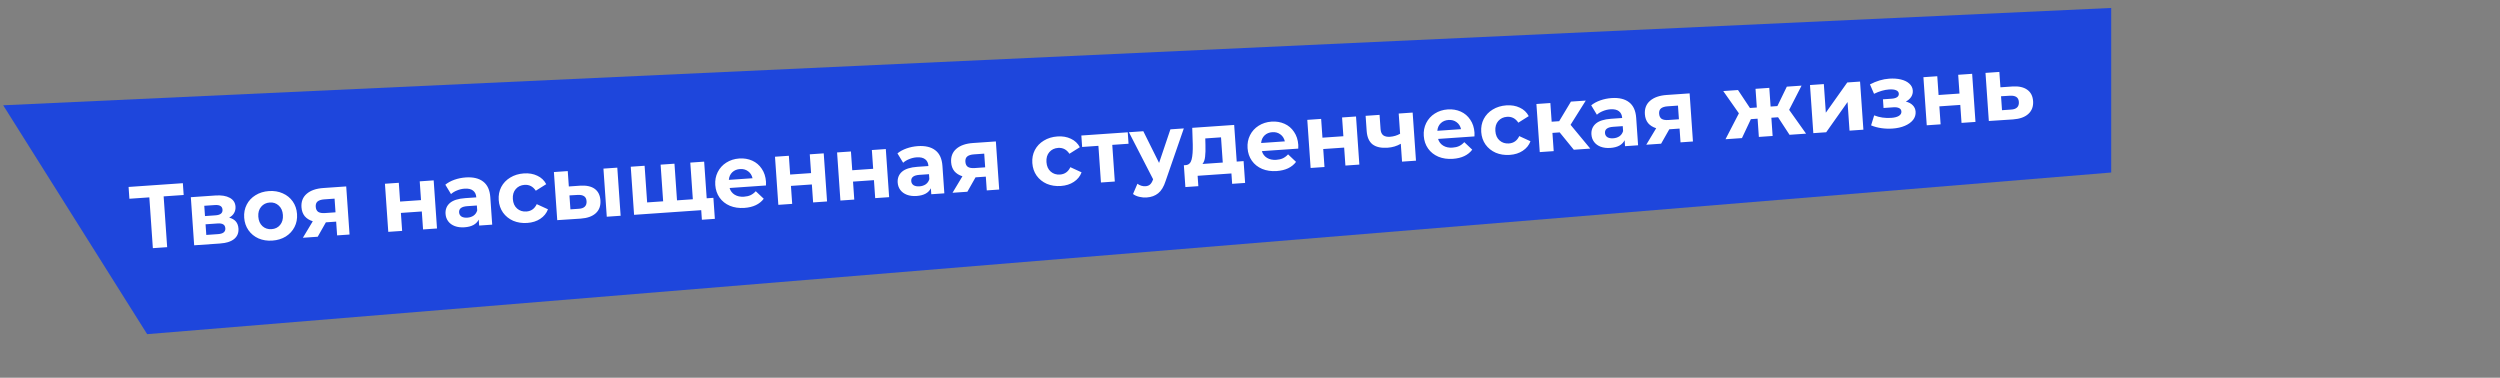 <?xml version="1.0" encoding="UTF-8"?> <svg xmlns="http://www.w3.org/2000/svg" width="781" height="118" viewBox="0 0 781 118" fill="none"><rect x="0" y="0" width="781" height="118" fill="#808080" stroke="none"/> <path d="M659.54 2.485L0.999 32.892L45.967 104.388L659.54 53.892L659.54 2.485Z" fill="#1E46DC"></path> <path d="M57.379 60.915L51.122 61.349L52.221 77.215L47.752 77.524L46.653 61.658L40.424 62.09L40.169 58.403L57.124 57.228L57.379 60.915ZM71.594 67.986C73.404 68.46 74.371 69.59 74.495 71.378C74.589 72.737 74.15 73.825 73.177 74.641C72.205 75.457 70.704 75.935 68.674 76.075L60.657 76.63L59.616 61.602L67.298 61.071C69.179 60.94 70.674 61.183 71.783 61.798C72.891 62.395 73.487 63.308 73.572 64.537C73.624 65.282 73.474 65.957 73.123 66.561C72.789 67.145 72.28 67.621 71.594 67.986ZM64.038 67.499L67.334 67.271C68.861 67.165 69.587 66.572 69.513 65.492C69.439 64.43 68.639 63.953 67.112 64.058L63.816 64.287L64.038 67.499ZM68.106 73.139C69.707 73.029 70.47 72.424 70.394 71.325C70.354 70.748 70.138 70.342 69.748 70.107C69.356 69.853 68.76 69.754 67.959 69.81L64.216 70.069L64.446 73.393L68.106 73.139ZM85.088 75.163C83.505 75.273 82.058 75.045 80.746 74.481C79.452 73.897 78.411 73.043 77.622 71.919C76.833 70.795 76.387 69.488 76.284 67.998C76.181 66.508 76.442 65.152 77.069 63.93C77.695 62.708 78.609 61.728 79.812 60.99C81.032 60.231 82.433 59.798 84.016 59.688C85.599 59.578 87.037 59.816 88.332 60.4C89.624 60.965 90.665 61.81 91.454 62.934C92.243 64.058 92.689 65.365 92.792 66.855C92.895 68.344 92.634 69.701 92.007 70.923C91.381 72.145 90.467 73.134 89.266 73.891C88.064 74.629 86.671 75.053 85.088 75.163ZM84.84 71.588C85.958 71.51 86.844 71.075 87.5 70.281C88.174 69.467 88.467 68.427 88.379 67.16C88.291 65.894 87.858 64.914 87.081 64.219C86.32 63.505 85.381 63.186 84.264 63.263C83.147 63.341 82.251 63.786 81.578 64.6C80.903 65.395 80.61 66.426 80.697 67.692C80.785 68.959 81.218 69.948 81.998 70.662C82.775 71.356 83.723 71.665 84.84 71.588ZM108.157 58.24L109.198 73.269L105.315 73.537L105.018 69.236L101.805 69.458L99.254 73.957L94.617 74.278L97.712 69.124C96.641 68.787 95.8 68.256 95.188 67.531C94.594 66.786 94.259 65.864 94.183 64.766C94.06 62.997 94.599 61.593 95.8 60.556C97.018 59.498 98.744 58.892 100.979 58.738L108.157 58.24ZM101.308 62.279C100.377 62.344 99.681 62.56 99.22 62.929C98.778 63.297 98.582 63.853 98.634 64.598C98.685 65.343 98.947 65.876 99.418 66.199C99.907 66.502 100.617 66.621 101.548 66.557L104.816 66.331L104.52 62.057L101.308 62.279ZM120.256 57.403L124.586 57.103L124.992 62.969L131.528 62.516L131.122 56.65L135.48 56.348L136.52 71.376L132.163 71.678L131.774 66.063L125.238 66.516L125.627 72.131L121.297 72.43L120.256 57.403ZM145.474 55.431C147.801 55.27 149.628 55.705 150.953 56.736C152.277 57.748 153.016 59.372 153.171 61.606L153.765 70.182L149.686 70.464L149.557 68.593C148.834 70.046 147.355 70.85 145.121 71.005C143.966 71.085 142.947 70.959 142.063 70.627C141.198 70.294 140.518 69.799 140.024 69.141C139.529 68.483 139.251 67.716 139.191 66.841C139.094 65.444 139.539 64.309 140.527 63.436C141.533 62.562 143.135 62.049 145.332 61.897L148.796 61.657C148.73 60.707 148.391 60.001 147.779 59.538C147.165 59.056 146.281 58.856 145.127 58.936C144.326 58.991 143.544 59.176 142.78 59.491C142.033 59.786 141.404 60.166 140.894 60.632L139.119 57.696C139.898 57.062 140.845 56.547 141.959 56.152C143.092 55.755 144.263 55.515 145.474 55.431ZM146.007 67.996C146.752 67.945 147.401 67.732 147.955 67.356C148.508 66.963 148.882 66.422 149.078 65.735L148.972 64.199L145.983 64.406C144.195 64.529 143.342 65.178 143.423 66.351C143.462 66.91 143.707 67.342 144.158 67.647C144.627 67.933 145.244 68.049 146.007 67.996ZM164.716 69.648C163.115 69.759 161.649 69.533 160.319 68.97C159.006 68.387 157.946 67.534 157.139 66.412C156.35 65.287 155.904 63.98 155.8 62.491C155.697 61.001 155.959 59.645 156.585 58.423C157.23 57.199 158.163 56.218 159.384 55.478C160.623 54.719 162.043 54.284 163.644 54.173C165.227 54.063 166.629 54.303 167.848 54.892C169.085 55.461 170.016 56.342 170.641 57.533L167.387 59.583C166.51 58.259 165.335 57.648 163.864 57.75C162.728 57.829 161.814 58.266 161.12 59.063C160.427 59.859 160.125 60.9 160.214 62.185C160.303 63.47 160.746 64.459 161.542 65.152C162.339 65.846 163.305 66.153 164.441 66.074C165.93 65.971 167.009 65.204 167.677 63.773L171.185 65.383C170.728 66.612 169.926 67.603 168.781 68.356C167.654 69.108 166.299 69.538 164.716 69.648ZM181.278 58.004C183.234 57.887 184.745 58.222 185.81 59.009C186.875 59.796 187.463 60.99 187.574 62.592C187.69 64.267 187.211 65.601 186.139 66.592C185.066 67.583 183.487 68.151 181.401 68.296L174.081 68.775L173.04 53.747L177.369 53.447L177.702 58.251L181.278 58.004ZM188.515 52.675L192.844 52.375L193.885 67.403L189.556 67.703L188.515 52.675ZM180.795 65.222C181.634 65.183 182.265 64.961 182.686 64.558C183.107 64.155 183.292 63.58 183.24 62.836C183.19 62.109 182.93 61.594 182.459 61.29C182.008 60.984 181.353 60.852 180.495 60.892L177.896 61.044L178.197 65.402L180.795 65.222ZM219.978 50.496L221.019 65.524L198.086 67.112L197.045 52.084L201.374 51.784L202.168 63.237L207.168 62.89L206.374 51.438L210.704 51.138L211.497 62.59L216.441 62.248L215.648 50.795L219.978 50.496ZM222.866 61.803L223.321 68.367L219.27 68.648L219.063 65.659L216.577 65.831L216.33 62.256L222.866 61.803ZM239.293 56.764C239.297 56.82 239.296 57.213 239.29 57.943L227.921 58.73C228.191 59.647 228.726 60.349 229.527 60.837C230.328 61.324 231.296 61.528 232.432 61.449C233.214 61.395 233.896 61.236 234.476 60.971C235.074 60.686 235.616 60.275 236.102 59.736L238.595 62.089C237.292 63.807 235.281 64.76 232.562 64.949C230.868 65.066 229.346 64.844 227.997 64.282C226.647 63.702 225.578 62.85 224.789 61.726C224 60.602 223.554 59.295 223.451 57.805C223.349 56.334 223.602 54.988 224.21 53.767C224.835 52.526 225.73 51.538 226.895 50.802C228.078 50.047 229.423 49.617 230.932 49.512C232.403 49.41 233.756 49.635 234.992 50.185C236.228 50.736 237.222 51.584 237.975 52.729C238.745 53.855 239.184 55.2 239.293 56.764ZM231.188 52.807C230.201 52.875 229.392 53.212 228.76 53.817C228.128 54.422 227.771 55.214 227.69 56.192L235.092 55.68C234.877 54.74 234.415 54.014 233.706 53.502C232.996 52.971 232.156 52.739 231.188 52.807ZM242.109 48.963L246.438 48.663L246.845 54.529L253.381 54.076L252.975 48.21L257.332 47.908L258.373 62.936L254.016 63.238L253.627 57.624L247.09 58.076L247.479 63.691L243.15 63.991L242.109 48.963ZM261.504 47.62L265.833 47.32L266.24 53.185L272.776 52.733L272.37 46.867L276.727 46.565L277.768 61.593L273.41 61.895L273.022 56.28L266.485 56.733L266.874 62.348L262.544 62.648L261.504 47.62ZM286.721 45.648C289.049 45.487 290.875 45.922 292.2 46.953C293.524 47.965 294.263 49.589 294.418 51.823L295.012 60.399L290.934 60.681L290.804 58.81C290.082 60.263 288.603 61.067 286.368 61.222C285.214 61.302 284.195 61.176 283.311 60.844C282.446 60.511 281.766 60.016 281.271 59.358C280.777 58.7 280.499 57.933 280.438 57.058C280.342 55.661 280.787 54.526 281.774 53.653C282.78 52.779 284.382 52.266 286.579 52.114L290.043 51.874C289.977 50.924 289.638 50.218 289.026 49.755C288.413 49.273 287.529 49.073 286.374 49.153C285.574 49.208 284.791 49.393 284.027 49.708C283.28 50.003 282.652 50.383 282.142 50.849L280.366 47.913C281.146 47.279 282.092 46.764 283.206 46.369C284.339 45.972 285.511 45.732 286.721 45.648ZM287.255 58.214C287.999 58.162 288.649 57.949 289.203 57.573C289.756 57.179 290.13 56.639 290.326 55.952L290.219 54.416L287.23 54.623C285.443 54.746 284.589 55.395 284.671 56.568C284.709 57.127 284.955 57.559 285.406 57.864C285.875 58.15 286.491 58.266 287.255 58.214ZM311.109 44.184L312.149 59.212L308.267 59.481L307.969 55.179L304.757 55.401L302.205 59.901L297.568 60.222L300.664 55.068C299.592 54.73 298.751 54.199 298.14 53.474C297.545 52.729 297.21 51.808 297.134 50.709C297.012 48.94 297.551 47.537 298.751 46.499C299.969 45.442 301.695 44.836 303.93 44.681L311.109 44.184ZM304.259 48.223C303.328 48.287 302.632 48.504 302.171 48.873C301.729 49.24 301.534 49.796 301.585 50.541C301.637 51.286 301.898 51.82 302.37 52.143C302.858 52.446 303.568 52.565 304.499 52.5L307.768 52.274L307.472 48L304.259 48.223ZM331.415 58.102C329.813 58.213 328.347 57.987 327.017 57.424C325.704 56.842 324.644 55.989 323.837 54.866C323.048 53.742 322.602 52.435 322.499 50.945C322.396 49.455 322.657 48.099 323.284 46.877C323.929 45.654 324.862 44.672 326.083 43.932C327.321 43.173 328.741 42.738 330.343 42.627C331.926 42.517 333.327 42.757 334.546 43.346C335.783 43.916 336.715 44.796 337.34 45.988L334.086 48.037C333.208 46.714 332.034 46.102 330.562 46.204C329.427 46.283 328.512 46.721 327.819 47.517C327.125 48.314 326.823 49.354 326.912 50.639C327.001 51.924 327.444 52.913 328.24 53.606C329.037 54.3 330.003 54.607 331.139 54.529C332.629 54.425 333.708 53.658 334.376 52.227L337.883 53.837C337.426 55.066 336.624 56.057 335.479 56.81C334.352 57.562 332.997 57.992 331.415 58.102ZM352.557 44.906L347.473 45.258L348.266 56.71L343.937 57.01L343.143 45.558L338.06 45.91L337.812 42.334L352.309 41.33L352.557 44.906ZM369.824 40.117L364.141 56.537C363.572 58.316 362.8 59.596 361.825 60.374C360.868 61.151 359.673 61.59 358.239 61.689C357.457 61.743 356.676 61.676 355.896 61.486C355.115 61.297 354.468 61.005 353.954 60.611L355.332 57.4C355.688 57.674 356.086 57.881 356.526 58.019C356.984 58.155 357.428 58.209 357.856 58.179C358.452 58.138 358.926 57.955 359.277 57.632C359.63 57.327 359.933 56.828 360.184 56.137L360.23 55.994L352.673 41.305L357.171 40.993L362.095 50.897L365.634 40.407L369.824 40.117ZM388.5 50.331L388.972 57.147L384.921 57.427L384.697 54.187L374.138 54.918L374.363 58.159L370.312 58.439L369.84 51.623L370.455 51.581C371.385 51.498 371.989 50.904 372.268 49.799C372.547 48.695 372.664 47.143 372.619 45.144L372.455 39.935L385.556 39.028L386.349 50.48L388.5 50.331ZM376.579 45.178C376.629 46.709 376.594 47.965 376.475 48.947C376.375 49.926 376.1 50.685 375.65 51.221L381.991 50.782L381.446 42.905L376.529 43.245L376.579 45.178ZM405.582 45.247C405.586 45.302 405.585 45.695 405.579 46.426L394.211 47.213C394.48 48.13 395.015 48.832 395.816 49.319C396.617 49.806 397.585 50.011 398.721 49.932C399.503 49.878 400.185 49.718 400.765 49.453C401.363 49.169 401.905 48.757 402.392 48.218L404.884 50.572C403.581 52.29 401.57 53.243 398.851 53.431C397.157 53.549 395.635 53.327 394.286 52.765C392.936 52.185 391.867 51.333 391.078 50.209C390.289 49.084 389.843 47.777 389.74 46.288C389.638 44.816 389.891 43.471 390.499 42.25C391.124 41.009 392.019 40.021 393.184 39.285C394.367 38.529 395.712 38.099 397.221 37.995C398.692 37.893 400.045 38.117 401.281 38.668C402.517 39.219 403.511 40.067 404.264 41.212C405.034 42.337 405.474 43.682 405.582 45.247ZM397.477 41.289C396.49 41.358 395.681 41.694 395.049 42.299C394.417 42.904 394.061 43.696 393.979 44.675L401.381 44.162C401.166 43.223 400.704 42.497 399.995 41.985C399.285 41.454 398.445 41.222 397.477 41.289ZM408.398 37.445L412.727 37.145L413.134 43.011L419.67 42.559L419.264 36.693L423.621 36.391L424.662 51.419L420.305 51.721L419.916 46.106L413.379 46.559L413.768 52.173L409.439 52.473L408.398 37.445ZM441.312 35.166L442.353 50.194L437.996 50.495L437.609 44.909C436.386 45.63 435.012 46.043 433.485 46.149C431.455 46.289 429.887 45.94 428.781 45.099C427.692 44.239 427.081 42.841 426.947 40.904L426.62 36.183L430.977 35.882L431.285 40.323C431.348 41.235 431.626 41.88 432.12 42.258C432.633 42.634 433.336 42.791 434.23 42.729C435.366 42.65 436.42 42.334 437.392 41.78L436.955 35.468L441.312 35.166ZM460.63 41.434C460.634 41.49 460.633 41.883 460.627 42.613L449.258 43.4C449.528 44.317 450.063 45.019 450.864 45.506C451.665 45.994 452.633 46.198 453.769 46.119C454.551 46.065 455.232 45.906 455.813 45.641C456.411 45.356 456.953 44.944 457.439 44.405L459.932 46.759C458.629 48.477 456.618 49.43 453.899 49.618C452.205 49.736 450.683 49.514 449.334 48.952C447.984 48.372 446.915 47.52 446.126 46.396C445.337 45.272 444.891 43.965 444.788 42.475C444.686 41.004 444.939 39.658 445.547 38.437C446.172 37.196 447.067 36.208 448.232 35.472C449.415 34.717 450.76 34.287 452.269 34.182C453.74 34.08 455.093 34.305 456.329 34.855C457.565 35.406 458.559 36.254 459.312 37.399C460.082 38.525 460.521 39.87 460.63 41.434ZM452.525 37.476C451.538 37.545 450.729 37.882 450.097 38.487C449.465 39.092 449.108 39.884 449.027 40.862L456.429 40.35C456.214 39.41 455.752 38.684 455.043 38.172C454.333 37.641 453.493 37.409 452.525 37.476ZM471.653 48.389C470.051 48.5 468.586 48.274 467.255 47.711C465.943 47.128 464.883 46.276 464.075 45.153C463.286 44.029 462.84 42.722 462.737 41.232C462.634 39.742 462.895 38.386 463.522 37.164C464.167 35.94 465.1 34.959 466.321 34.219C467.56 33.46 468.98 33.025 470.581 32.914C472.164 32.804 473.565 33.044 474.785 33.633C476.022 34.202 476.953 35.083 477.578 36.275L474.324 38.324C473.446 37 472.272 36.389 470.801 36.491C469.665 36.57 468.75 37.008 468.057 37.804C467.364 38.6 467.061 39.641 467.15 40.926C467.239 42.211 467.682 43.2 468.479 43.893C469.275 44.587 470.241 44.894 471.377 44.815C472.867 44.712 473.946 43.945 474.614 42.514L478.122 44.124C477.664 45.353 476.863 46.344 475.717 47.097C474.591 47.849 473.236 48.279 471.653 48.389ZM487.243 41.359L484.98 41.516L485.375 47.214L481.017 47.516L479.976 32.488L484.334 32.186L484.738 38.024L487.085 37.861L490.758 31.741L495.395 31.42L490.643 38.99L496.799 46.423L491.66 46.779L487.243 41.359ZM503.448 30.637C505.776 30.476 507.602 30.911 508.927 31.942C510.251 32.954 510.99 34.578 511.145 36.812L511.739 45.388L507.661 45.67L507.531 43.799C506.809 45.252 505.33 46.056 503.095 46.211C501.941 46.291 500.922 46.165 500.038 45.834C499.173 45.5 498.493 45.005 497.998 44.347C497.504 43.689 497.226 42.922 497.165 42.047C497.069 40.65 497.514 39.515 498.501 38.642C499.507 37.768 501.109 37.255 503.306 37.103L506.77 36.863C506.704 35.913 506.365 35.207 505.753 34.744C505.14 34.263 504.256 34.062 503.101 34.142C502.301 34.197 501.518 34.383 500.754 34.697C500.007 34.992 499.379 35.373 498.868 35.838L497.093 32.902C497.873 32.268 498.819 31.753 499.933 31.358C501.066 30.962 502.238 30.721 503.448 30.637ZM503.981 43.203C504.726 43.151 505.376 42.938 505.93 42.562C506.483 42.169 506.857 41.628 507.053 40.941L506.946 39.405L503.957 39.612C502.17 39.736 501.316 40.384 501.398 41.557C501.436 42.116 501.681 42.548 502.133 42.854C502.602 43.139 503.218 43.256 503.981 43.203ZM527.836 29.173L528.876 44.201L524.994 44.47L524.696 40.168L521.483 40.391L518.932 44.89L514.295 45.211L517.391 40.057C516.319 39.719 515.478 39.188 514.866 38.463C514.272 37.718 513.937 36.797 513.861 35.698C513.738 33.929 514.277 32.526 515.478 31.488C516.696 30.431 518.422 29.825 520.657 29.67L527.836 29.173ZM520.986 33.212C520.055 33.276 519.359 33.493 518.898 33.862C518.456 34.229 518.26 34.785 518.312 35.53C518.364 36.275 518.625 36.809 519.097 37.132C519.585 37.435 520.295 37.554 521.226 37.489L524.495 37.263L524.199 32.989L520.986 33.212ZM555.469 36.633L553.374 36.779L553.768 42.477L549.467 42.775L549.072 37.077L546.977 37.222L544.187 43.141L539.048 43.496L543.231 35.404L538.342 28.445L542.951 28.126L546.679 33.734L548.83 33.585L548.426 27.747L552.728 27.449L553.132 33.287L555.255 33.14L558.202 27.07L562.811 26.75L558.929 34.317L564.215 41.753L559.048 42.111L555.469 36.633ZM565.44 26.568L569.769 26.268L570.388 35.207L577.088 25.762L581.082 25.485L582.123 40.513L577.793 40.813L577.174 31.874L570.503 41.318L566.48 41.596L565.44 26.568ZM595.382 31.736C596.296 31.953 597.014 32.334 597.538 32.878C598.081 33.42 598.38 34.092 598.436 34.892C598.502 35.842 598.234 36.703 597.632 37.474C597.029 38.227 596.174 38.838 595.065 39.308C593.956 39.778 592.685 40.062 591.251 40.161C590.077 40.243 588.915 40.202 587.762 40.038C586.609 39.875 585.532 39.585 584.53 39.167L585.492 36.041C587.128 36.695 588.905 36.956 590.823 36.823C591.847 36.752 592.638 36.548 593.194 36.21C593.768 35.852 594.036 35.394 593.997 34.835C593.964 34.351 593.734 34.002 593.307 33.788C592.879 33.556 592.275 33.467 591.492 33.521L588.42 33.734L588.232 31.024L590.914 30.838C591.677 30.786 592.255 30.624 592.648 30.353C593.041 30.083 593.222 29.715 593.189 29.249C593.156 28.765 592.869 28.411 592.33 28.186C591.809 27.96 591.074 27.88 590.124 27.946C588.671 28.047 587.112 28.501 585.447 29.308L584.176 26.365C586.199 25.308 588.197 24.712 590.171 24.575C591.531 24.481 592.753 24.564 593.837 24.826C594.941 25.087 595.822 25.521 596.482 26.131C597.14 26.721 597.499 27.445 597.558 28.301C597.607 29.009 597.438 29.666 597.049 30.273C596.66 30.861 596.104 31.349 595.382 31.736ZM600.874 24.114L605.204 23.814L605.61 29.68L612.146 29.227L611.74 23.362L616.098 23.06L617.139 38.088L612.781 38.39L612.392 32.775L605.856 33.228L606.245 38.842L601.915 39.142L600.874 24.114ZM628.73 27.012C630.687 26.895 632.217 27.239 633.321 28.042C634.423 28.826 635.029 30.01 635.138 31.593C635.253 33.25 634.756 34.585 633.647 35.597C632.556 36.59 630.958 37.159 628.854 37.304L621.31 37.799L620.269 22.771L624.599 22.471L624.932 27.275L628.73 27.012ZM628.248 34.231C629.087 34.191 629.718 33.97 630.139 33.567C630.56 33.163 630.745 32.589 630.693 31.844C630.643 31.118 630.382 30.603 629.912 30.299C629.461 29.993 628.806 29.861 627.948 29.901L625.125 30.069L625.427 34.426L628.248 34.231Z" fill="white"></path> </svg> 